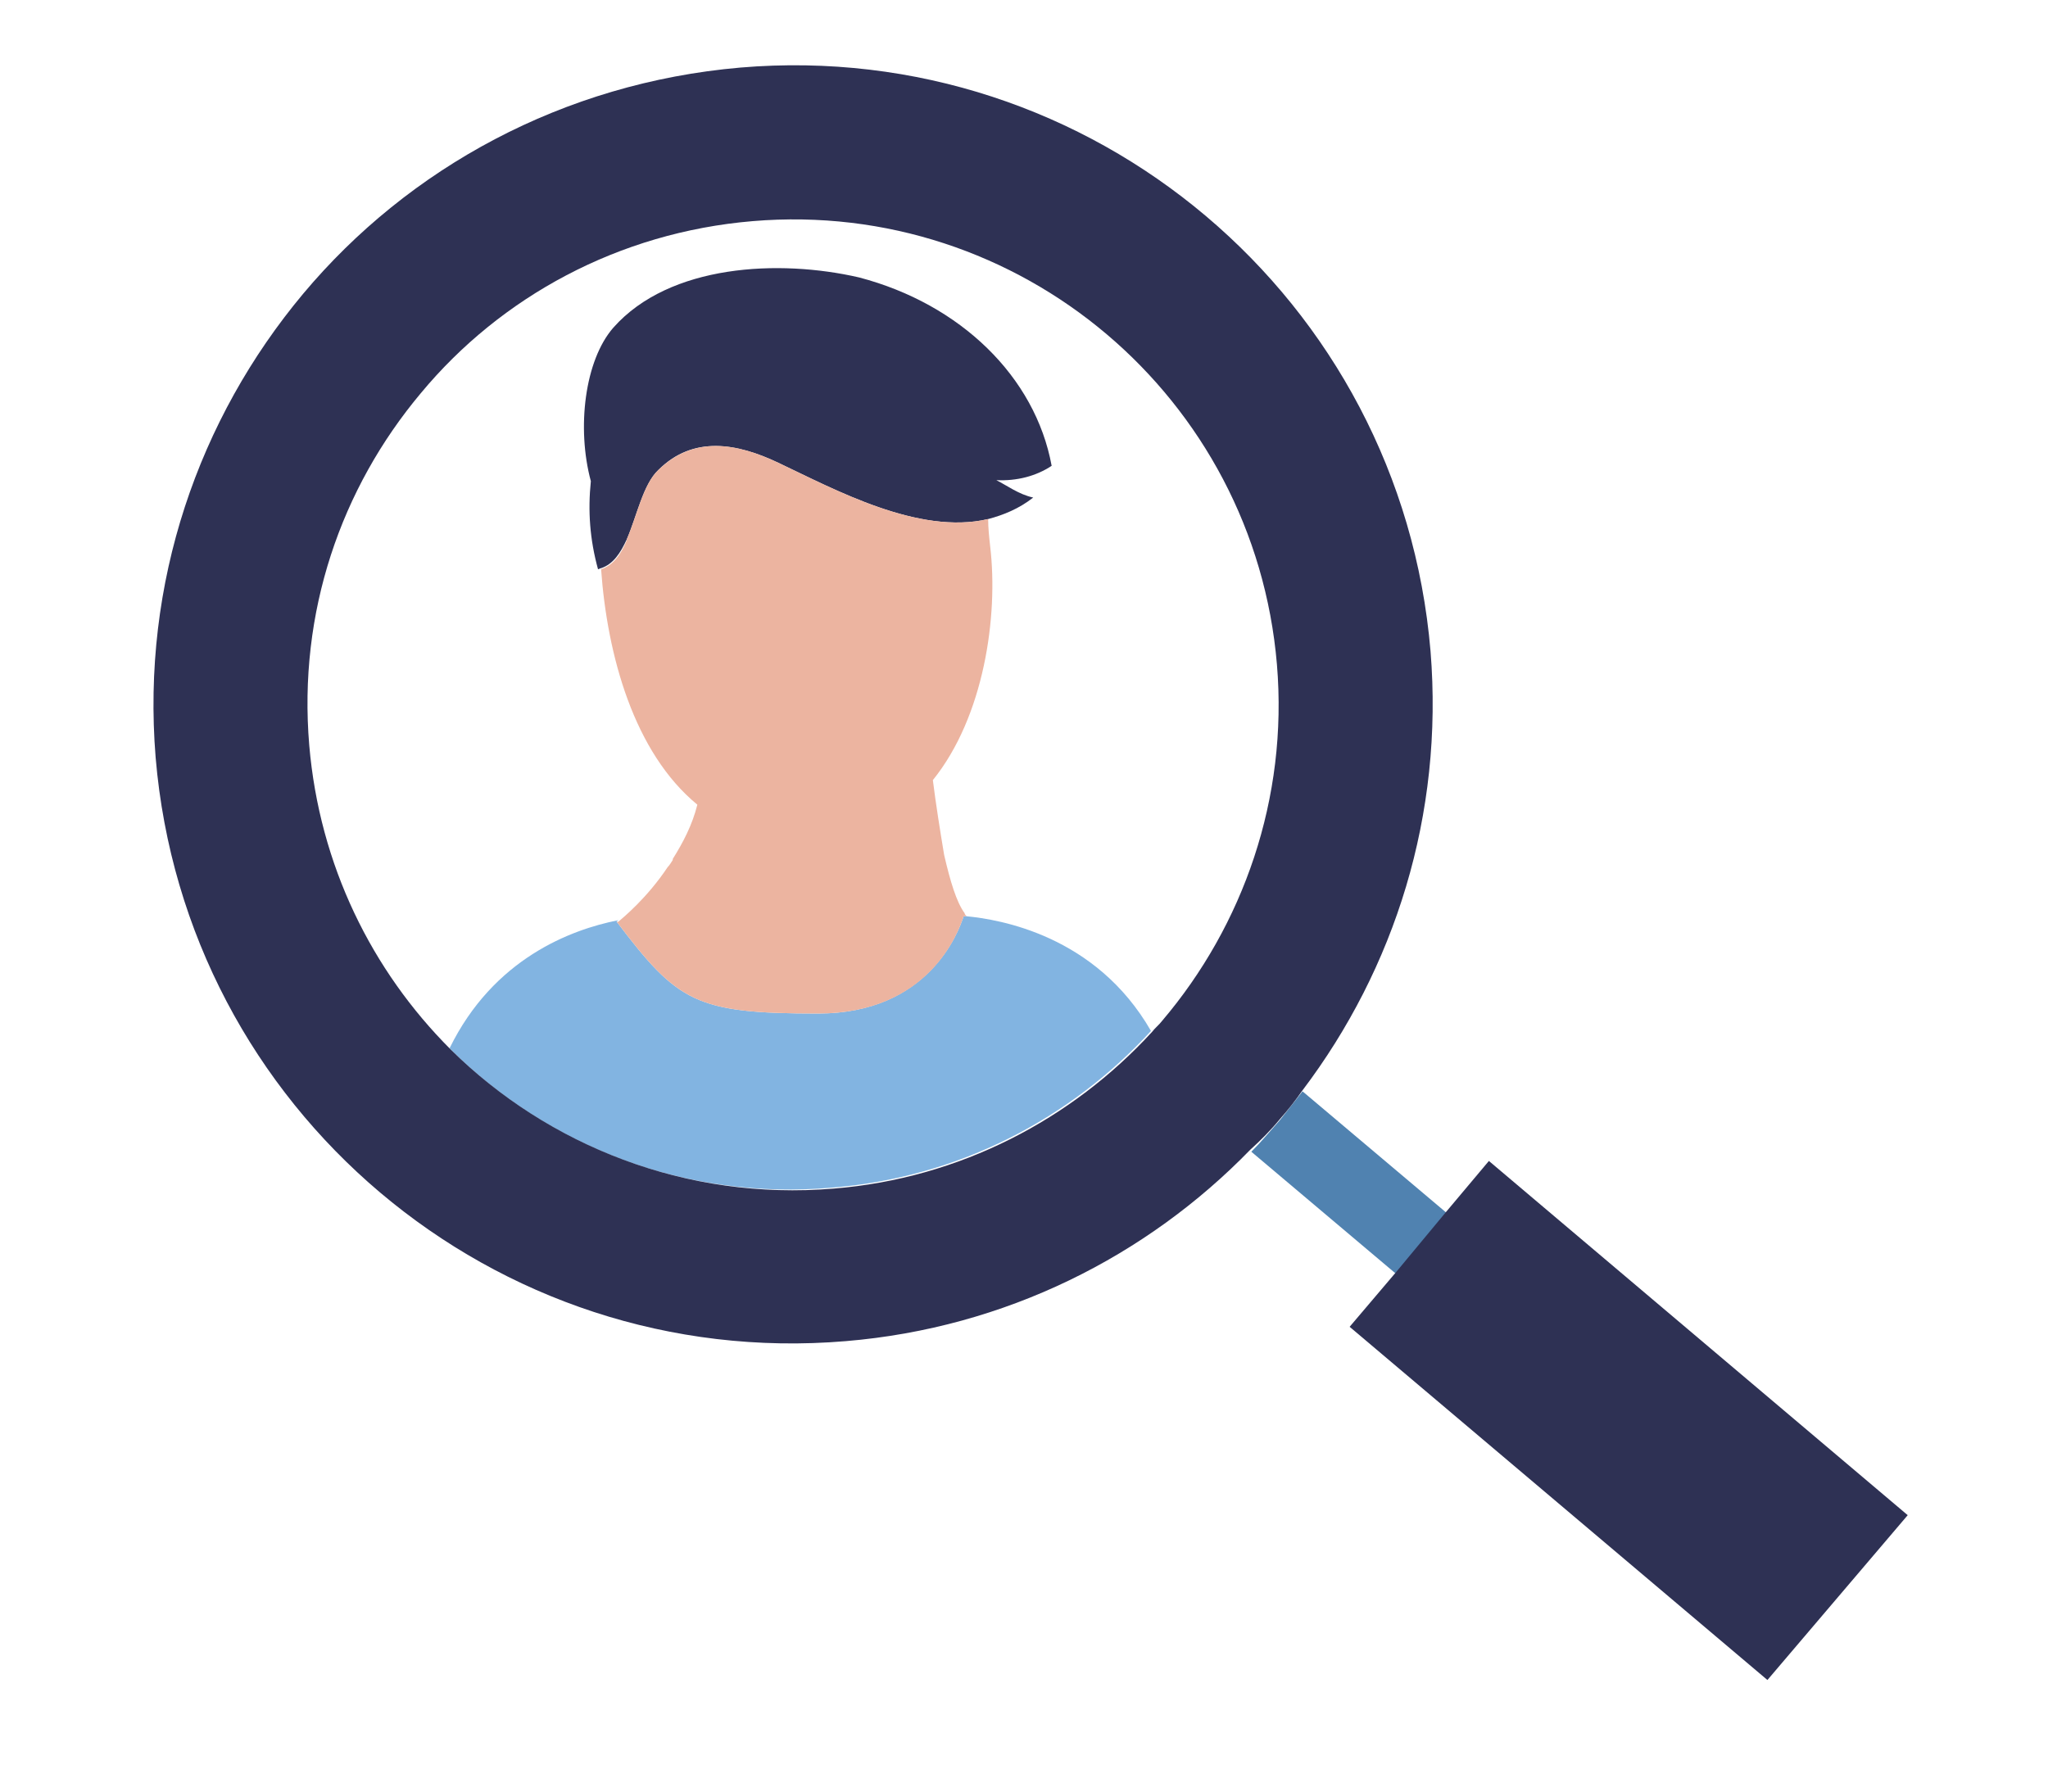 <?xml version="1.0" encoding="UTF-8"?> <!-- Generator: Adobe Illustrator 24.0.3, SVG Export Plug-In . SVG Version: 6.00 Build 0) --> <svg xmlns="http://www.w3.org/2000/svg" xmlns:xlink="http://www.w3.org/1999/xlink" version="1.1" id="Layer_1" x="0px" y="0px" viewBox="0 0 200 175" style="enable-background:new 0 0 200 175;" xml:space="preserve"> <style type="text/css"> .st0{fill:none;} .st1{fill:#2E3154;} .st2{fill:#82B4E1;} .st3{fill:#ECB4A0;} .st4{fill:#5082B0;} </style> <g> <path class="st0" d="M44,102.4c4.3-8.8,11.9-11.6,16.4-12.5c0.6-0.5,2.9-2.4,4.9-5.4c0.2-0.2,0.3-0.5,0.5-0.7c0,0,0,0,0-0.1 c1-1.5,1.8-3.3,2.4-5.3c-6.3-5.1-8.8-14.5-9.4-23c-0.1,0-0.2,0.1-0.3,0.1c-0.8-2.8-1-5.7-0.7-8.6c-1.4-5.2-0.6-11.8,2.2-15 c5.4-6.1,16.2-6.7,24-4.9c9.9,2.6,17.2,9.7,18.8,18.4c-1.5,1-3.5,1.5-5.4,1.4c1,0.6,2.3,1.4,3.6,1.7c-1.4,1.1-2.8,1.7-4.4,2.1 c0,0.9,0.1,1.8,0.2,2.7c0.8,6.8-0.6,16.6-5.6,22.8c0.3,2.4,0.7,4.9,1.1,7.3c0.5,2.6,1.2,4.7,2,5.7c0.1,0.1,0.2,0.2,0.2,0.3 c3.1,0.3,12.6,1.8,18.1,11.2c0.3-0.4,0.7-0.7,1-1.1c7.9-9.3,12.3-21.6,11.2-34.8c-2.2-26.1-25.1-45.5-51.2-43.3 C60.3,22.7,48.9,29,41.1,38.4c-7.7,9.2-12,21.4-10.9,34.4C31.2,84.5,36.3,94.8,44,102.4z"></path> <path class="st1" d="M61.2,52.7C61.2,52.7,61.2,52.7,61.2,52.7L61.2,52.7c1-2.3,1.6-5.4,3.1-6.8c3.4-3.4,7.7-2.6,11.7-0.7 c5.5,2.6,13.7,7.1,20.5,5.5c1.5-0.4,3-1,4.4-2.1c-1.4-0.3-2.6-1.2-3.6-1.7c2,0.1,3.9-0.4,5.4-1.4c-1.6-8.7-8.9-15.8-18.8-18.4 c-7.8-1.8-18.5-1.3-24,4.9c-2.8,3.2-3.6,9.8-2.2,15c-0.3,2.9-0.1,5.7,0.7,8.6c0.1,0,0.2-0.1,0.3-0.1C59.9,55.1,60.6,54,61.2,52.7z"></path> <path class="st2" d="M94.4,89.5c-0.1,0-0.2,0-0.3,0c-0.5,1.6-3.5,9.5-14.2,9.5c-12,0-13.7-1.1-19.7-9l0.2-0.1c0,0,0,0-0.1,0 c-4.5,0.9-12.1,3.7-16.4,12.5c9.5,9.5,23,14.9,37.4,13.6c12.4-1,23.3-6.8,31.1-15.3C107,91.3,97.5,89.8,94.4,89.5z"></path> <path class="st3" d="M60.2,90c6,7.9,7.7,9,19.7,9c10.8,0,13.7-7.9,14.2-9.5c0.1,0,0.2,0,0.3,0c-0.1-0.1-0.2-0.2-0.2-0.3 c-0.8-1.1-1.4-3.1-2-5.7c-0.4-2.4-0.8-4.9-1.1-7.3c5-6.2,6.4-16,5.6-22.8c-0.1-0.9-0.2-1.8-0.2-2.7c-6.8,1.6-15-2.9-20.5-5.5 c-4-1.9-8.2-2.7-11.7,0.7c-1.5,1.4-2.1,4.5-3.1,6.8l0,0.1c0,0,0,0,0,0c-0.6,1.4-1.3,2.4-2.5,2.8c0.6,8.4,3.2,17.9,9.4,23 c-0.5,2-1.4,3.7-2.4,5.3c0,0,0,0,0,0.1c-0.2,0.3-0.3,0.5-0.5,0.7c-2,3-4.3,4.9-4.9,5.4c0,0,0,0,0.1,0L60.2,90z"></path> <path class="st4" d="M127.2,106.6c-0.7,0.9-1.5,1.9-2.2,2.8c-0.9,1-1.8,2.1-2.8,3.1l0,0l14.1,11.9l5-5.9L127.2,106.6z"></path> <polygon class="st1" points="145.4,113.4 141.2,118.4 136.3,124.3 131.8,129.6 172.6,164.1 186.3,148 "></polygon> <path class="st1" d="M125,109.3c0.8-0.9,1.5-1.8,2.2-2.8l0,0c9-11.9,13.8-26.9,12.5-42.9c-2.9-34.4-33.1-59.9-67.4-57 C55,8.1,39.9,16.4,29.6,28.7C19.4,40.9,13.8,56.9,15.2,74c2.9,34.4,33.1,59.9,67.4,57c15.6-1.3,29.4-8.3,39.5-18.7l0,0 C123.1,111.4,124.1,110.4,125,109.3z M30.2,72.8c-1.1-13,3.1-25.1,10.9-34.4c7.8-9.4,19.3-15.7,32.4-16.8 c26.1-2.2,49,17.2,51.2,43.3c1.1,13.1-3.3,25.5-11.2,34.8c-0.3,0.4-0.7,0.7-1,1.1c-7.8,8.5-18.7,14.3-31.1,15.3 c-14.4,1.2-27.9-4.2-37.4-13.6C36.3,94.8,31.2,84.5,30.2,72.8z"></path> </g> </svg> 
